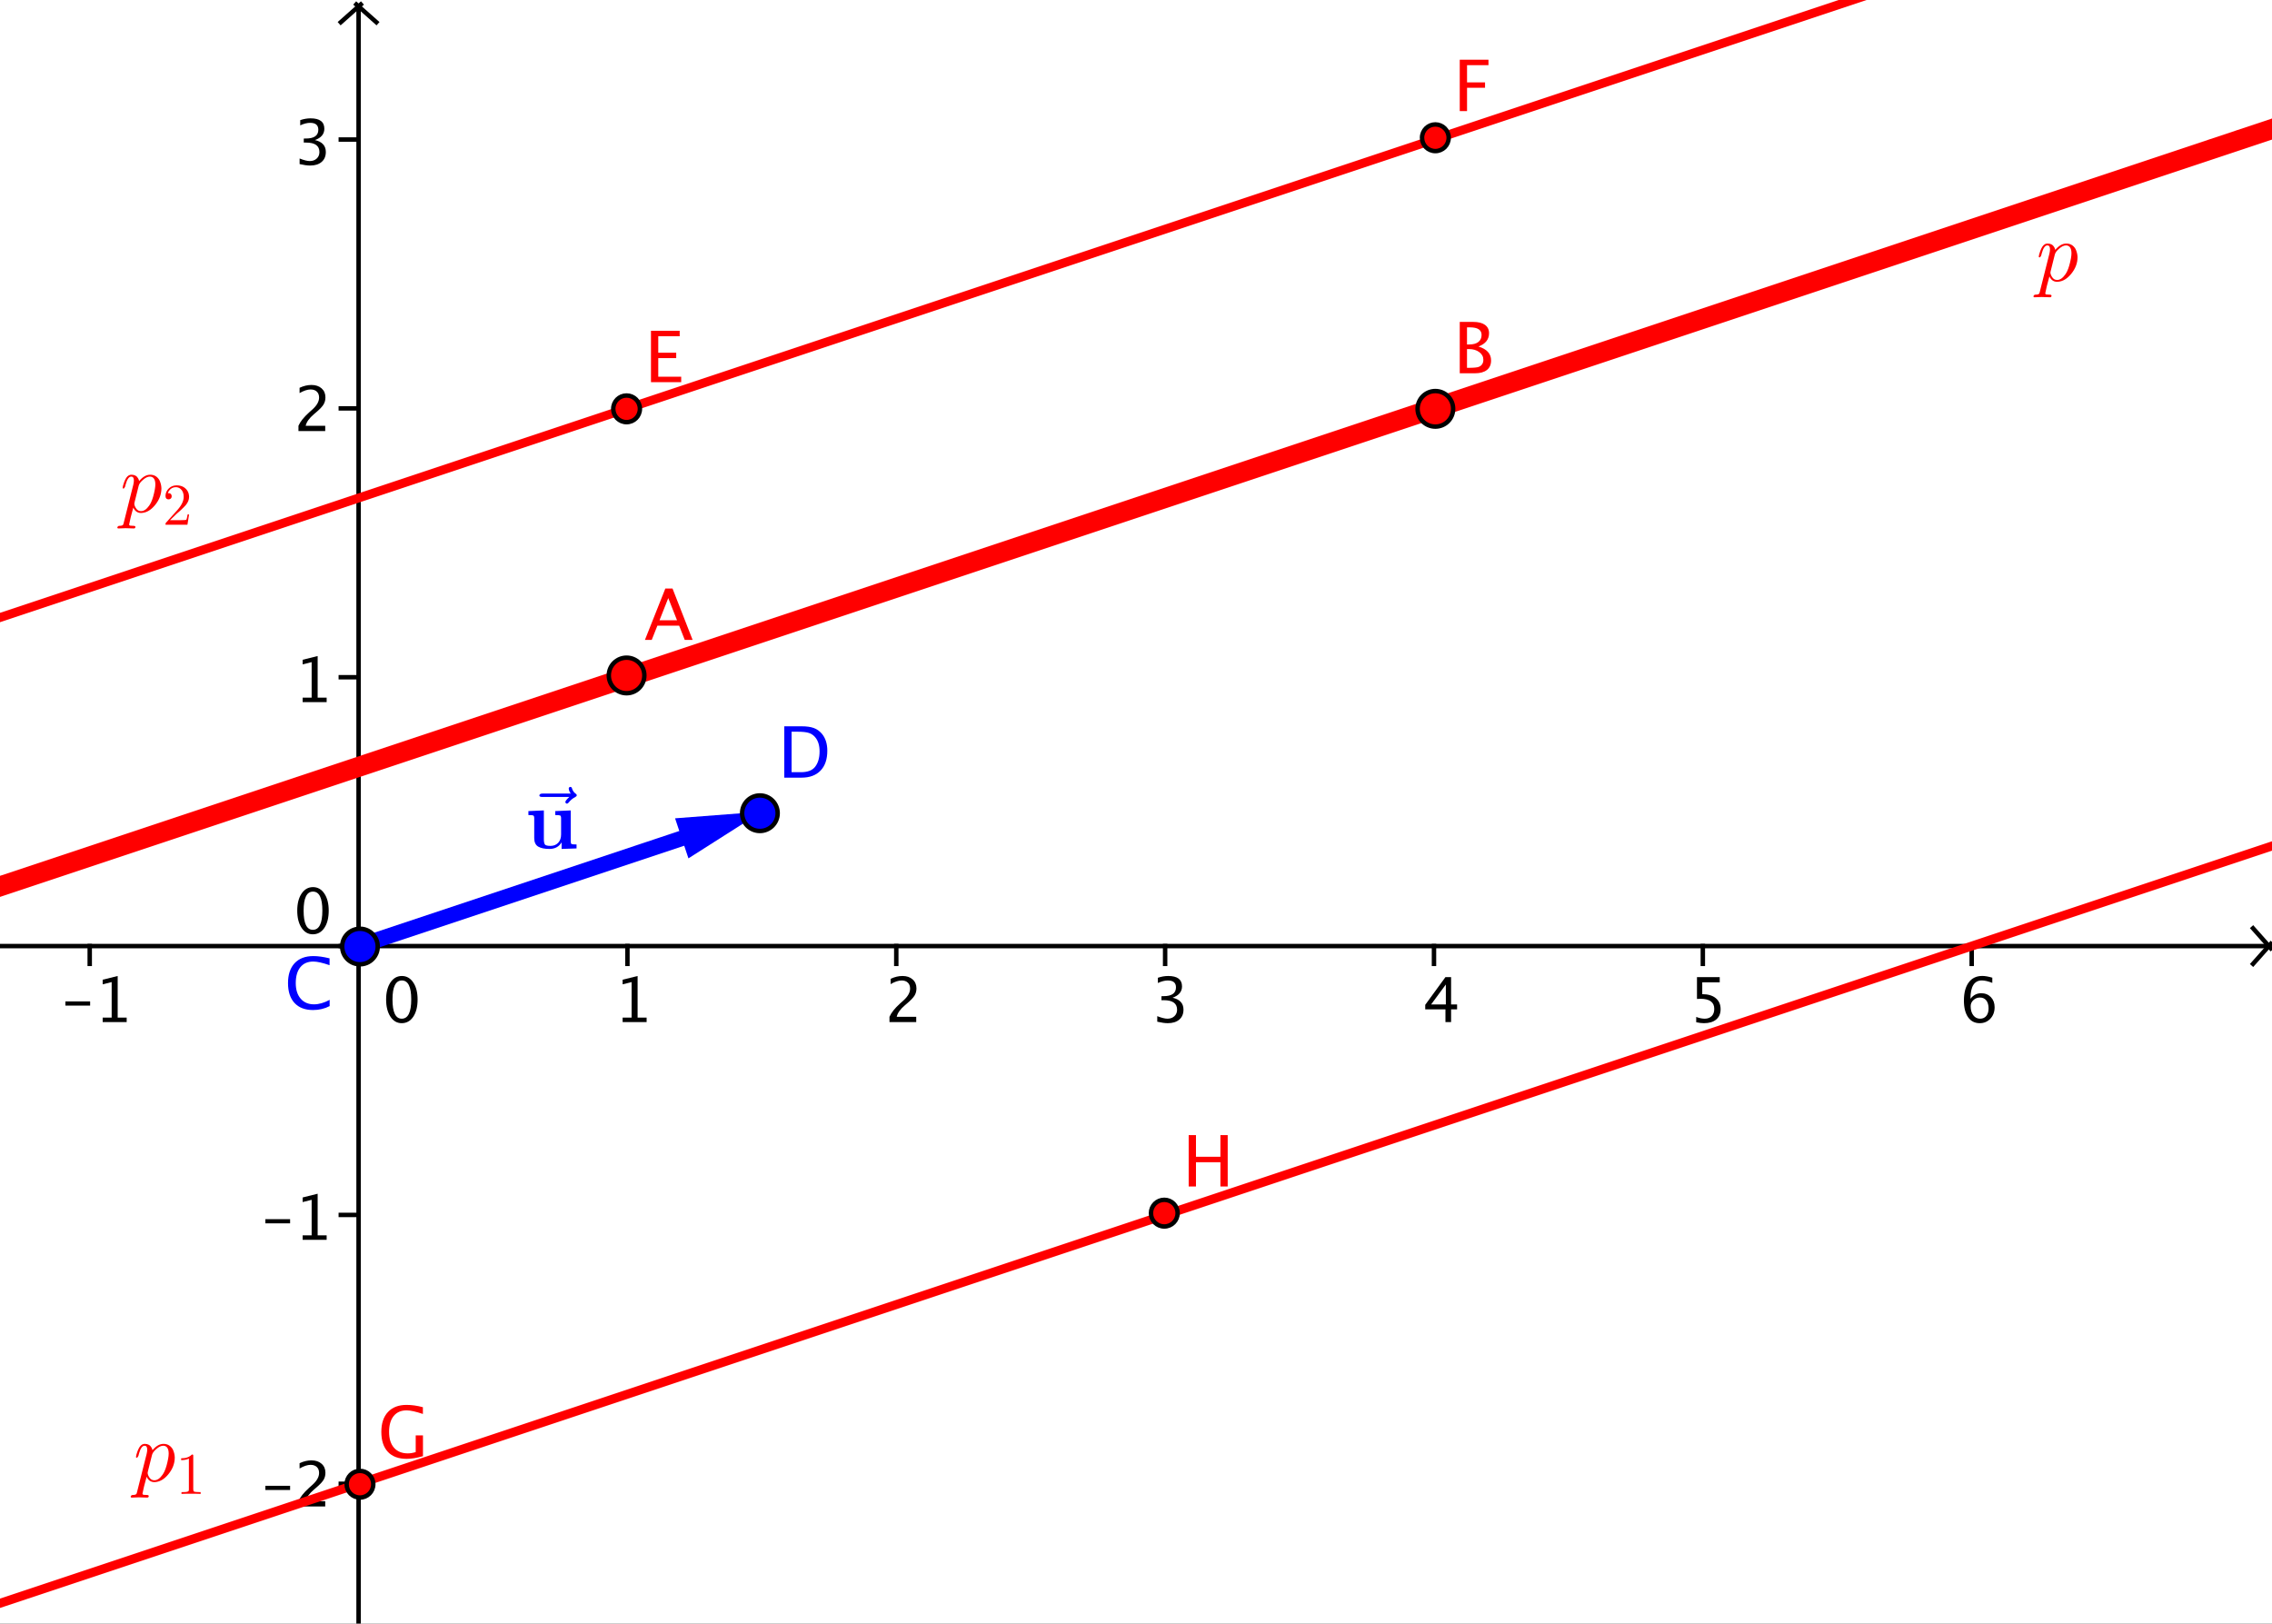 <?xml version="1.0" encoding="ISO-8859-1" standalone="no"?>

<svg 
     version="1.1"
     baseProfile="full"
     xmlns="http://www.w3.org/2000/svg"
     xmlns:xlink="http://www.w3.org/1999/xlink"
     xmlns:ev="http://www.w3.org/2001/xml-events"
     x="0px"
     y="0px"
     width="431px"
     height="308px"
     viewBox="0 0 431 308"
     >
<rect x="0" y="0" width="431" height="308" fill="#333333" stroke="none"/>
<title>

</title>
<g stroke-linejoin="miter" stroke-dashoffset="0" stroke-dasharray="none" stroke-width="1" stroke-miterlimit="10.000" stroke-linecap="square">
<g transform="matrix(.843, 0, 0, .843, 0, 0)">
<clipPath id="clip1">
  <path d="M 0 0 L 0 366.00 L 512.00 366.00 L 512.00 0 z"/>
</clipPath>
<g clip-path="url(#clip1)">
<g fill-opacity="1" fill-rule="nonzero" stroke="none" fill="#ffffff">
  <path d="M 0 0 L 512.00 0 L 512.00 366.00 L 0 366.00 L 0 0 z"/>
</g> <!-- drawing style -->
</g> <!-- clip1 -->
</g> <!-- transform -->
<g transform="matrix(.843, 0, 0, .843, 0, 0)">
<clipPath id="clip2">
  <path d="M 0 0 L 0 366.00 L 512.00 366.00 L 512.00 0 z"/>
</clipPath>
<g clip-path="url(#clip2)">
<g stroke-linecap="butt" fill="none" stroke-opacity="1" stroke="#000000">
  <path d="M 80.690 2 L 80.690 366.00"/>
</g> <!-- drawing style -->
</g> <!-- clip2 -->
</g> <!-- transform -->
<g transform="matrix(.843, 0, 0, .843, 0, 0)">
<clipPath id="clip3">
  <path d="M 0 0 L 0 366.00 L 512.00 366.00 L 512.00 0 z"/>
</clipPath>
<g clip-path="url(#clip3)">
<g stroke-linecap="butt" fill="none" stroke-opacity="1" stroke="#000000">
  <path d="M 81.190 1 L 76.690 5"/>
</g> <!-- drawing style -->
</g> <!-- clip3 -->
</g> <!-- transform -->
<g transform="matrix(.843, 0, 0, .843, 0, 0)">
<clipPath id="clip4">
  <path d="M 0 0 L 0 366.00 L 512.00 366.00 L 512.00 0 z"/>
</clipPath>
<g clip-path="url(#clip4)">
<g stroke-linecap="butt" fill="none" stroke-opacity="1" stroke="#000000">
  <path d="M 80.190 1 L 84.690 5"/>
</g> <!-- drawing style -->
</g> <!-- clip4 -->
</g> <!-- transform -->
<g transform="matrix(.843, 0, 0, .843, 0, 0)">
<clipPath id="clip5">
  <path d="M 0 0 L 0 366.00 L 512.00 366.00 L 512.00 0 z"/>
</clipPath>
<g clip-path="url(#clip5)">
<g stroke-linecap="butt" fill="none" stroke-opacity="1" stroke="#000000">
  <path d="M 0 212.90 L 510.00 212.90"/>
</g> <!-- drawing style -->
</g> <!-- clip5 -->
</g> <!-- transform -->
<g transform="matrix(.843, 0, 0, .843, 0, 0)">
<clipPath id="clip6">
  <path d="M 0 0 L 0 366.00 L 512.00 366.00 L 512.00 0 z"/>
</clipPath>
<g clip-path="url(#clip6)">
<g stroke-linecap="butt" fill="none" stroke-opacity="1" stroke="#000000">
  <path d="M 511.00 213.40 L 507.00 208.90"/>
</g> <!-- drawing style -->
</g> <!-- clip6 -->
</g> <!-- transform -->
<g transform="matrix(.843, 0, 0, .843, 0, 0)">
<clipPath id="clip7">
  <path d="M 0 0 L 0 366.00 L 512.00 366.00 L 512.00 0 z"/>
</clipPath>
<g clip-path="url(#clip7)">
<g stroke-linecap="butt" fill="none" stroke-opacity="1" stroke="#000000">
  <path d="M 511.00 212.40 L 507.00 216.90"/>
</g> <!-- drawing style -->
</g> <!-- clip7 -->
</g> <!-- transform -->
<g transform="matrix(.843, 0, 0, .843, 0, 0)">
<clipPath id="clip8">
  <path d="M 0 0 L 0 366.00 L 512.00 366.00 L 512.00 0 z"/>
</clipPath>
<g clip-path="url(#clip8)">
<g fill-opacity="1" fill-rule="nonzero" stroke="none" fill="#000000">
  <path d="M 14.718 226.29 L 14.718 225.36 L 20.282 225.36 L 20.282 226.29 z M 23.105 230.00 L 23.105 228.99 L 25.129 228.99 L 25.129 221.00 L 23.105 221.51 L 23.105 220.47 L 26.482 219.63 L 26.482 228.99 L 28.506 228.99 L 28.506 230.00 z"/>
</g> <!-- drawing style -->
</g> <!-- clip8 -->
</g> <!-- transform -->
<g transform="matrix(.843, 0, 0, .843, 0, 0)">
<clipPath id="clip9">
  <path d="M 0 0 L 0 366.00 L 512.00 366.00 L 512.00 0 z"/>
</clipPath>
<g clip-path="url(#clip9)">
<g stroke-linecap="butt" fill="none" stroke-opacity="1" stroke="#000000">
  <path d="M 20.190 212.90 L 20.190 216.90"/>
</g> <!-- drawing style -->
</g> <!-- clip9 -->
</g> <!-- transform -->
<g transform="matrix(.843, 0, 0, .843, 0, 0)">
<clipPath id="clip10">
  <path d="M 0 0 L 0 366.00 L 512.00 366.00 L 512.00 0 z"/>
</clipPath>
<g clip-path="url(#clip10)">
<g fill-opacity="1" fill-rule="nonzero" stroke="none" fill="#000000">
  <path d="M 90.389 230.25 Q 88.823 230.25 87.856 228.78 Q 86.889 227.31 86.889 224.93 Q 86.889 222.54 87.863 221.09 Q 88.837 219.63 90.430 219.63 Q 92.022 219.63 92.997 221.09 Q 93.971 222.54 93.971 224.91 Q 93.971 227.35 92.997 228.80 Q 92.022 230.25 90.389 230.25 z M 90.402 229.24 Q 92.542 229.24 92.542 224.89 Q 92.542 220.64 90.430 220.64 Q 88.324 220.64 88.324 224.93 Q 88.324 229.24 90.402 229.24 z"/>
</g> <!-- drawing style -->
</g> <!-- clip10 -->
</g> <!-- transform -->
<g transform="matrix(.843, 0, 0, .843, 0, 0)">
<clipPath id="clip11">
  <path d="M 0 0 L 0 366.00 L 512.00 366.00 L 512.00 0 z"/>
</clipPath>
<g clip-path="url(#clip11)">
<g stroke-linecap="butt" fill="none" stroke-opacity="1" stroke="#000000">
  <path d="M 80.690 212.90 L 80.690 216.90"/>
</g> <!-- drawing style -->
</g> <!-- clip11 -->
</g> <!-- transform -->
<g transform="matrix(.843, 0, 0, .843, 0, 0)">
<clipPath id="clip12">
  <path d="M 0 0 L 0 366.00 L 512.00 366.00 L 512.00 0 z"/>
</clipPath>
<g clip-path="url(#clip12)">
<g fill-opacity="1" fill-rule="nonzero" stroke="none" fill="#000000">
  <path d="M 140.11 230.00 L 140.11 228.99 L 142.13 228.99 L 142.13 221.00 L 140.11 221.51 L 140.11 220.47 L 143.48 219.63 L 143.48 228.99 L 145.51 228.99 L 145.51 230.00 z"/>
</g> <!-- drawing style -->
</g> <!-- clip12 -->
</g> <!-- transform -->
<g transform="matrix(.843, 0, 0, .843, 0, 0)">
<clipPath id="clip13">
  <path d="M 0 0 L 0 366.00 L 512.00 366.00 L 512.00 0 z"/>
</clipPath>
<g clip-path="url(#clip13)">
<g stroke-linecap="butt" fill="none" stroke-opacity="1" stroke="#000000">
  <path d="M 141.19 212.90 L 141.19 216.90"/>
</g> <!-- drawing style -->
</g> <!-- clip13 -->
</g> <!-- transform -->
<g transform="matrix(.843, 0, 0, .843, 0, 0)">
<clipPath id="clip14">
  <path d="M 0 0 L 0 366.00 L 512.00 366.00 L 512.00 0 z"/>
</clipPath>
<g clip-path="url(#clip14)">
<g fill-opacity="1" fill-rule="nonzero" stroke="none" fill="#000000">
  <path d="M 200.16 230.00 L 200.16 228.82 Q 200.75 227.44 202.54 225.82 L 203.31 225.13 Q 204.80 223.79 204.80 222.46 Q 204.80 221.61 204.29 221.13 Q 203.79 220.64 202.90 220.64 Q 201.84 220.64 200.42 221.46 L 200.42 220.27 Q 201.76 219.63 203.09 219.63 Q 204.51 219.63 205.37 220.40 Q 206.23 221.16 206.23 222.43 Q 206.23 223.33 205.80 224.04 Q 205.36 224.74 204.18 225.75 L 203.66 226.19 Q 202.04 227.57 201.79 228.82 L 206.18 228.82 L 206.18 230.00 z"/>
</g> <!-- drawing style -->
</g> <!-- clip14 -->
</g> <!-- transform -->
<g transform="matrix(.843, 0, 0, .843, 0, 0)">
<clipPath id="clip15">
  <path d="M 0 0 L 0 366.00 L 512.00 366.00 L 512.00 0 z"/>
</clipPath>
<g clip-path="url(#clip15)">
<g stroke-linecap="butt" fill="none" stroke-opacity="1" stroke="#000000">
  <path d="M 201.69 212.90 L 201.69 216.90"/>
</g> <!-- drawing style -->
</g> <!-- clip15 -->
</g> <!-- transform -->
<g transform="matrix(.843, 0, 0, .843, 0, 0)">
<clipPath id="clip16">
  <path d="M 0 0 L 0 366.00 L 512.00 366.00 L 512.00 0 z"/>
</clipPath>
<g clip-path="url(#clip16)">
<g fill-opacity="1" fill-rule="nonzero" stroke="none" fill="#000000">
  <path d="M 260.42 229.92 L 260.42 228.67 Q 261.87 229.24 262.71 229.24 Q 263.67 229.24 264.27 228.68 Q 264.88 228.11 264.88 227.22 Q 264.88 225.08 261.89 225.08 L 261.36 225.08 L 261.36 224.18 L 261.83 224.17 Q 264.63 224.17 264.63 222.19 Q 264.63 220.64 262.79 220.64 Q 261.78 220.64 260.56 221.21 L 260.56 220.03 Q 261.75 219.63 262.88 219.63 Q 265.99 219.63 265.99 221.97 Q 265.99 223.76 263.87 224.52 Q 266.32 225.08 266.32 227.20 Q 266.32 228.63 265.38 229.44 Q 264.43 230.25 262.79 230.25 Q 261.85 230.25 260.42 229.92 z"/>
</g> <!-- drawing style -->
</g> <!-- clip16 -->
</g> <!-- transform -->
<g transform="matrix(.843, 0, 0, .843, 0, 0)">
<clipPath id="clip17">
  <path d="M 0 0 L 0 366.00 L 512.00 366.00 L 512.00 0 z"/>
</clipPath>
<g clip-path="url(#clip17)">
<g stroke-linecap="butt" fill="none" stroke-opacity="1" stroke="#000000">
  <path d="M 262.19 212.90 L 262.19 216.90"/>
</g> <!-- drawing style -->
</g> <!-- clip17 -->
</g> <!-- transform -->
<g transform="matrix(.843, 0, 0, .843, 0, 0)">
<clipPath id="clip18">
  <path d="M 0 0 L 0 366.00 L 512.00 366.00 L 512.00 0 z"/>
</clipPath>
<g clip-path="url(#clip18)">
<g fill-opacity="1" fill-rule="nonzero" stroke="none" fill="#000000">
  <path d="M 325.27 230.00 L 325.27 227.14 L 320.72 227.14 L 320.72 226.12 L 325.27 219.88 L 326.54 219.88 L 326.54 226.04 L 327.89 226.04 L 327.89 227.14 L 326.54 227.14 L 326.54 230.00 z M 322.04 226.04 L 325.36 226.04 L 325.36 221.54 z"/>
</g> <!-- drawing style -->
</g> <!-- clip18 -->
</g> <!-- transform -->
<g transform="matrix(.843, 0, 0, .843, 0, 0)">
<clipPath id="clip19">
  <path d="M 0 0 L 0 366.00 L 512.00 366.00 L 512.00 0 z"/>
</clipPath>
<g clip-path="url(#clip19)">
<g stroke-linecap="butt" fill="none" stroke-opacity="1" stroke="#000000">
  <path d="M 322.69 212.90 L 322.69 216.90"/>
</g> <!-- drawing style -->
</g> <!-- clip19 -->
</g> <!-- transform -->
<g transform="matrix(.843, 0, 0, .843, 0, 0)">
<clipPath id="clip20">
  <path d="M 0 0 L 0 366.00 L 512.00 366.00 L 512.00 0 z"/>
</clipPath>
<g clip-path="url(#clip20)">
<g fill-opacity="1" fill-rule="nonzero" stroke="none" fill="#000000">
  <path d="M 381.70 230.04 L 381.70 228.84 Q 382.71 229.24 383.62 229.24 Q 384.61 229.24 385.19 228.65 Q 385.76 228.07 385.76 227.03 Q 385.76 224.76 382.62 224.76 Q 382.26 224.76 381.87 224.80 L 381.87 219.88 L 386.99 219.88 L 386.99 221.06 L 383.06 221.06 L 383.06 223.72 Q 385.00 223.72 386.10 224.62 Q 387.19 225.52 387.19 227.10 Q 387.19 228.58 386.20 229.42 Q 385.20 230.25 383.44 230.25 Q 382.67 230.25 381.70 230.04 z"/>
</g> <!-- drawing style -->
</g> <!-- clip20 -->
</g> <!-- transform -->
<g transform="matrix(.843, 0, 0, .843, 0, 0)">
<clipPath id="clip21">
  <path d="M 0 0 L 0 366.00 L 512.00 366.00 L 512.00 0 z"/>
</clipPath>
<g clip-path="url(#clip21)">
<g stroke-linecap="butt" fill="none" stroke-opacity="1" stroke="#000000">
  <path d="M 383.19 212.90 L 383.19 216.90"/>
</g> <!-- drawing style -->
</g> <!-- clip21 -->
</g> <!-- transform -->
<g transform="matrix(.843, 0, 0, .843, 0, 0)">
<clipPath id="clip22">
  <path d="M 0 0 L 0 366.00 L 512.00 366.00 L 512.00 0 z"/>
</clipPath>
<g clip-path="url(#clip22)">
<g fill-opacity="1" fill-rule="nonzero" stroke="none" fill="#000000">
  <path d="M 443.41 224.76 Q 444.37 223.51 445.83 223.51 Q 447.16 223.51 448.00 224.38 Q 448.85 225.26 448.85 226.64 Q 448.85 228.22 447.90 229.23 Q 446.95 230.25 445.50 230.25 Q 443.82 230.25 442.88 228.91 Q 441.94 227.56 441.94 225.17 Q 441.94 222.54 443.02 221.08 Q 444.10 219.62 446.07 219.62 Q 446.97 219.62 448.33 220.01 L 448.33 221.18 Q 446.90 220.63 445.99 220.63 Q 443.41 220.63 443.41 224.76 z M 447.49 226.94 Q 447.49 225.79 446.98 225.13 Q 446.46 224.48 445.55 224.48 Q 444.69 224.48 444.08 225.05 Q 443.46 225.62 443.46 226.43 Q 443.46 227.70 444.05 228.47 Q 444.63 229.24 445.59 229.24 Q 446.46 229.24 446.98 228.62 Q 447.49 227.99 447.49 226.94 z"/>
</g> <!-- drawing style -->
</g> <!-- clip22 -->
</g> <!-- transform -->
<g transform="matrix(.843, 0, 0, .843, 0, 0)">
<clipPath id="clip23">
  <path d="M 0 0 L 0 366.00 L 512.00 366.00 L 512.00 0 z"/>
</clipPath>
<g clip-path="url(#clip23)">
<g stroke-linecap="butt" fill="none" stroke-opacity="1" stroke="#000000">
  <path d="M 443.69 212.90 L 443.69 216.90"/>
</g> <!-- drawing style -->
</g> <!-- clip23 -->
</g> <!-- transform -->
<g transform="matrix(.843, 0, 0, .843, 0, 0)">
<clipPath id="clip24">
  <path d="M 0 0 L 0 366.00 L 512.00 366.00 L 512.00 0 z"/>
</clipPath>
<g clip-path="url(#clip24)">
<g fill-opacity="1" fill-rule="nonzero" stroke="none" fill="#000000">
  <path d="M 59.718 335.29 L 59.718 334.36 L 65.282 334.36 L 65.282 335.29 z M 67.162 339.00 L 67.162 337.82 Q 67.750 336.44 69.541 334.82 L 70.313 334.13 Q 71.804 332.79 71.804 331.46 Q 71.804 330.61 71.294 330.13 Q 70.785 329.64 69.896 329.64 Q 68.844 329.64 67.415 330.46 L 67.415 329.27 Q 68.762 328.63 70.088 328.63 Q 71.510 328.63 72.371 329.40 Q 73.232 330.16 73.232 331.43 Q 73.232 332.33 72.798 333.04 Q 72.364 333.74 71.182 334.75 L 70.662 335.19 Q 69.042 336.57 68.789 337.82 L 73.185 337.82 L 73.185 339.00 z"/>
</g> <!-- drawing style -->
</g> <!-- clip24 -->
</g> <!-- transform -->
<g transform="matrix(.843, 0, 0, .843, 0, 0)">
<clipPath id="clip25">
  <path d="M 0 0 L 0 366.00 L 512.00 366.00 L 512.00 0 z"/>
</clipPath>
<g clip-path="url(#clip25)">
<g stroke-linecap="butt" fill="none" stroke-opacity="1" stroke="#000000">
  <path d="M 76.690 333.90 L 80.690 333.90"/>
</g> <!-- drawing style -->
</g> <!-- clip25 -->
</g> <!-- transform -->
<g transform="matrix(.843, 0, 0, .843, 0, 0)">
<clipPath id="clip26">
  <path d="M 0 0 L 0 366.00 L 512.00 366.00 L 512.00 0 z"/>
</clipPath>
<g clip-path="url(#clip26)">
<g fill-opacity="1" fill-rule="nonzero" stroke="none" fill="#000000">
  <path d="M 59.718 275.29 L 59.718 274.36 L 65.282 274.36 L 65.282 275.29 z M 68.105 279.00 L 68.105 277.99 L 70.129 277.99 L 70.129 270.00 L 68.105 270.51 L 68.105 269.47 L 71.482 268.63 L 71.482 277.99 L 73.506 277.99 L 73.506 279.00 z"/>
</g> <!-- drawing style -->
</g> <!-- clip26 -->
</g> <!-- transform -->
<g transform="matrix(.843, 0, 0, .843, 0, 0)">
<clipPath id="clip27">
  <path d="M 0 0 L 0 366.00 L 512.00 366.00 L 512.00 0 z"/>
</clipPath>
<g clip-path="url(#clip27)">
<g stroke-linecap="butt" fill="none" stroke-opacity="1" stroke="#000000">
  <path d="M 76.690 273.40 L 80.690 273.40"/>
</g> <!-- drawing style -->
</g> <!-- clip27 -->
</g> <!-- transform -->
<g transform="matrix(.843, 0, 0, .843, 0, 0)">
<clipPath id="clip28">
  <path d="M 0 0 L 0 366.00 L 512.00 366.00 L 512.00 0 z"/>
</clipPath>
<g clip-path="url(#clip28)">
<g fill-opacity="1" fill-rule="nonzero" stroke="none" fill="#000000">
  <path d="M 70.389 210.25 Q 68.823 210.25 67.856 208.78 Q 66.889 207.31 66.889 204.93 Q 66.889 202.54 67.863 201.09 Q 68.837 199.63 70.430 199.63 Q 72.022 199.63 72.997 201.09 Q 73.971 202.54 73.971 204.91 Q 73.971 207.35 72.997 208.80 Q 72.022 210.25 70.389 210.25 z M 70.402 209.24 Q 72.542 209.24 72.542 204.89 Q 72.542 200.64 70.430 200.64 Q 68.324 200.64 68.324 204.93 Q 68.324 209.24 70.402 209.24 z"/>
</g> <!-- drawing style -->
</g> <!-- clip28 -->
</g> <!-- transform -->
<g transform="matrix(.843, 0, 0, .843, 0, 0)">
<clipPath id="clip29">
  <path d="M 0 0 L 0 366.00 L 512.00 366.00 L 512.00 0 z"/>
</clipPath>
<g clip-path="url(#clip29)">
<g stroke-linecap="butt" fill="none" stroke-opacity="1" stroke="#000000">
  <path d="M 76.690 212.90 L 80.690 212.90"/>
</g> <!-- drawing style -->
</g> <!-- clip29 -->
</g> <!-- transform -->
<g transform="matrix(.843, 0, 0, .843, 0, 0)">
<clipPath id="clip30">
  <path d="M 0 0 L 0 366.00 L 512.00 366.00 L 512.00 0 z"/>
</clipPath>
<g clip-path="url(#clip30)">
<g fill-opacity="1" fill-rule="nonzero" stroke="none" fill="#000000">
  <path d="M 68.105 158.00 L 68.105 156.99 L 70.129 156.99 L 70.129 149.00 L 68.105 149.51 L 68.105 148.47 L 71.482 147.63 L 71.482 156.99 L 73.506 156.99 L 73.506 158.00 z"/>
</g> <!-- drawing style -->
</g> <!-- clip30 -->
</g> <!-- transform -->
<g transform="matrix(.843, 0, 0, .843, 0, 0)">
<clipPath id="clip31">
  <path d="M 0 0 L 0 366.00 L 512.00 366.00 L 512.00 0 z"/>
</clipPath>
<g clip-path="url(#clip31)">
<g stroke-linecap="butt" fill="none" stroke-opacity="1" stroke="#000000">
  <path d="M 76.690 152.40 L 80.690 152.40"/>
</g> <!-- drawing style -->
</g> <!-- clip31 -->
</g> <!-- transform -->
<g transform="matrix(.843, 0, 0, .843, 0, 0)">
<clipPath id="clip32">
  <path d="M 0 0 L 0 366.00 L 512.00 366.00 L 512.00 0 z"/>
</clipPath>
<g clip-path="url(#clip32)">
<g fill-opacity="1" fill-rule="nonzero" stroke="none" fill="#000000">
  <path d="M 67.162 97.000 L 67.162 95.817 Q 67.750 94.443 69.541 92.823 L 70.313 92.133 Q 71.804 90.786 71.804 89.460 Q 71.804 88.612 71.294 88.127 Q 70.785 87.642 69.896 87.642 Q 68.844 87.642 67.415 88.455 L 67.415 87.266 Q 68.762 86.630 70.088 86.630 Q 71.510 86.630 72.371 87.396 Q 73.232 88.161 73.232 89.426 Q 73.232 90.335 72.798 91.039 Q 72.364 91.743 71.182 92.748 L 70.662 93.192 Q 69.042 94.566 68.789 95.817 L 73.185 95.817 L 73.185 97.000 z"/>
</g> <!-- drawing style -->
</g> <!-- clip32 -->
</g> <!-- transform -->
<g transform="matrix(.843, 0, 0, .843, 0, 0)">
<clipPath id="clip33">
  <path d="M 0 0 L 0 366.00 L 512.00 366.00 L 512.00 0 z"/>
</clipPath>
<g clip-path="url(#clip33)">
<g stroke-linecap="butt" fill="none" stroke-opacity="1" stroke="#000000">
  <path d="M 76.690 91.900 L 80.690 91.900"/>
</g> <!-- drawing style -->
</g> <!-- clip33 -->
</g> <!-- transform -->
<g transform="matrix(.843, 0, 0, .843, 0, 0)">
<clipPath id="clip34">
  <path d="M 0 0 L 0 366.00 L 512.00 366.00 L 512.00 0 z"/>
</clipPath>
<g clip-path="url(#clip34)">
<g fill-opacity="1" fill-rule="nonzero" stroke="none" fill="#000000">
  <path d="M 67.422 36.925 L 67.422 35.667 Q 68.871 36.241 69.705 36.241 Q 70.669 36.241 71.274 35.677 Q 71.879 35.113 71.879 34.218 Q 71.879 32.085 68.892 32.085 L 68.358 32.085 L 68.358 31.176 L 68.830 31.169 Q 71.633 31.169 71.633 29.193 Q 71.633 27.642 69.787 27.642 Q 68.775 27.642 67.559 28.209 L 67.559 27.033 Q 68.755 26.630 69.883 26.630 Q 72.986 26.630 72.986 28.975 Q 72.986 30.759 70.874 31.518 Q 73.321 32.085 73.321 34.197 Q 73.321 35.626 72.378 36.439 Q 71.435 37.253 69.787 37.253 Q 68.851 37.253 67.422 36.925 z"/>
</g> <!-- drawing style -->
</g> <!-- clip34 -->
</g> <!-- transform -->
<g transform="matrix(.843, 0, 0, .843, 0, 0)">
<clipPath id="clip35">
  <path d="M 0 0 L 0 366.00 L 512.00 366.00 L 512.00 0 z"/>
</clipPath>
<g clip-path="url(#clip35)">
<g stroke-linecap="butt" fill="none" stroke-opacity="1" stroke="#000000">
  <path d="M 76.690 31.400 L 80.690 31.400"/>
</g> <!-- drawing style -->
</g> <!-- clip35 -->
</g> <!-- transform -->
<g id="misc">
</g><!-- misc -->
<g id="layer0">
<g transform="matrix(.843, 0, 0, .843, 0, 0)">
<clipPath id="clip36">
  <path d="M 0 0 L 0 366.00 L 512.00 366.00 L 512.00 0 z"/>
</clipPath>
<g clip-path="url(#clip36)">
<g stroke-linejoin="round" stroke-width="4.5" stroke-linecap="round" fill="none" stroke-opacity="1" stroke="#ff0000">
  <path d="M -5 201.13 L 517.00 27.130"/>
</g> <!-- drawing style -->
</g> <!-- clip36 -->
</g> <!-- transform -->
<g transform="matrix(16.024, 0, 0, 16.024, 386.26, 53.284)">
<clipPath id="clip37">
  <path d="M -24.105 -3.325 L -24.105 15.938 L 2.842 15.938 L 2.842 -3.325 z"/>
</clipPath>
<g clip-path="url(#clip37)">
<g fill-opacity="1" fill-rule="nonzero" stroke="none" fill="#ff0000">
  <path d="M .045 .122 L .157 -.323 Q .164 -.353 .164 -.374 Q .164 -.42 .133 -.42 Q .092 -.42 .066 -.325 Q .063 -.314 .06 -.301 Q .049 -.279 .043 -.278 Q .031 -.278 .031 -.288 Q .031 -.304 .049 -.355 Q .056 -.373 .062 -.385 Q .086 -.434 .122 -.441 Q .129 -.442 .136 -.442 Q .19 -.442 .215 -.398 L .215 -.397 Q .223 -.384 .226 -.367 Q .289 -.442 .357 -.442 Q .428 -.442 .466 -.378 Q .488 -.333 .49 -.282 Q .49 -.174 .414 -.082 Q .345 .002 .263 .01 Q .256 .011 .249 .011 Q .186 .011 .157 -.053 Q .12 .079 .109 .141 Q .108 .146 .108 .147 Q .108 .158 .121 .161 L .122 .161 Q .134 .163 .158 .163 Q .18 .163 .182 .174 Q .182 .194 .164 .194 L .066 .191 L .065 .191 L -.017 .194 L -.019 .194 Q -.032 .194 -.032 .182 Q -.026 .164 -.009 .163 Q .028 .163 .036 .15 L .037 .149 Q .039 .145 .041 .138 Q .042 .133 .045 .122 z M .221 -.312 L .172 -.116 Q .169 -.104 .169 -.1 Q .169 -.077 .187 -.048 Q .198 -.029 .215 -.019 Q .23 -.011 .248 -.011 Q .299 -.011 .344 -.075 Q .357 -.093 .367 -.114 Q .394 -.171 .412 -.268 Q .418 -.303 .418 -.326 Q .418 -.405 .37 -.418 Q .362 -.42 .354 -.42 Q .316 -.42 .273 -.382 Q .23 -.346 .221 -.312 z"/>
</g> <!-- drawing style -->
</g> <!-- clip37 -->
</g> <!-- transform -->
<g transform="matrix(.843, 0, 0, .843, 0, 0)">
<clipPath id="clip38">
  <path d="M 0 0 L 0 366.00 L 512.00 366.00 L 512.00 0 z"/>
</clipPath>
<g clip-path="url(#clip38)">
<g stroke-linejoin="round" stroke-width="2" stroke-linecap="round" fill="none" stroke-opacity="1" stroke="#ff0000">
  <path d="M -5 140.63 L 431.89 -5"/>
</g> <!-- drawing style -->
</g> <!-- clip38 -->
</g> <!-- transform -->
<g transform="matrix(16.024, 0, 0, 16.024, 22.771, 97.139)">
<clipPath id="clip39">
  <path d="M -1.421 -6.062 L -1.421 13.201 L 25.526 13.201 L 25.526 -6.062 z"/>
</clipPath>
<g clip-path="url(#clip39)">
<g fill-opacity="1" fill-rule="nonzero" stroke="none" fill="#ff0000">
  <path d="M .045 .122 L .157 -.323 Q .164 -.353 .164 -.374 Q .164 -.42 .133 -.42 Q .092 -.42 .066 -.325 Q .063 -.314 .06 -.301 Q .049 -.279 .043 -.278 Q .031 -.278 .031 -.288 Q .031 -.304 .049 -.355 Q .056 -.373 .062 -.385 Q .086 -.434 .122 -.441 Q .129 -.442 .136 -.442 Q .19 -.442 .215 -.398 L .215 -.397 Q .223 -.384 .226 -.367 Q .289 -.442 .357 -.442 Q .428 -.442 .466 -.378 Q .488 -.333 .49 -.282 Q .49 -.174 .414 -.082 Q .345 .002 .263 .01 Q .256 .011 .249 .011 Q .186 .011 .157 -.053 Q .12 .079 .109 .141 Q .108 .146 .108 .147 Q .108 .158 .121 .161 L .122 .161 Q .134 .163 .158 .163 Q .18 .163 .182 .174 Q .182 .194 .164 .194 L .066 .191 L .065 .191 L -.017 .194 L -.019 .194 Q -.032 .194 -.032 .182 Q -.026 .164 -.009 .163 Q .028 .163 .036 .15 L .037 .149 Q .039 .145 .041 .138 Q .042 .133 .045 .122 z M .221 -.312 L .172 -.116 Q .169 -.104 .169 -.1 Q .169 -.077 .187 -.048 Q .198 -.029 .215 -.019 Q .23 -.011 .248 -.011 Q .299 -.011 .344 -.075 Q .357 -.093 .367 -.114 Q .394 -.171 .412 -.268 Q .418 -.303 .418 -.326 Q .418 -.405 .37 -.418 Q .362 -.42 .354 -.42 Q .316 -.42 .273 -.382 Q .23 -.346 .221 -.312 z"/>
</g> <!-- drawing style -->
</g> <!-- clip39 -->
</g> <!-- transform -->
<g transform="matrix(11.217, 0, 0, 11.217, 30.833, 99.543)">
<clipPath id="clip40">
  <path d="M -2.749 -8.874 L -2.749 18.644 L 35.747 18.644 L 35.747 -8.874 z"/>
</clipPath>
<g clip-path="url(#clip40)">
<g fill-opacity="1" fill-rule="nonzero" stroke="none" fill="#ff0000">
  <path d="M .449 -.174 L .421 -0 L .05 -0 Q .05 -.025 .056 -.032 L .061 -.037 L .253 -.251 Q .358 -.369 .358 -.472 Q .358 -.561 .304 -.607 L .303 -.608 L .302 -.608 Q .27 -.635 .224 -.635 Q .152 -.635 .109 -.573 Q .097 -.555 .089 -.533 Q .092 -.534 .102 -.534 Q .142 -.534 .153 -.498 L .153 -.497 Q .155 -.49 .155 -.482 Q .155 -.442 .117 -.431 Q .109 -.429 .103 -.429 Q .066 -.429 .054 -.46 Q .05 -.471 .05 -.485 Q .05 -.562 .109 -.617 Q .162 -.666 .237 -.666 Q .347 -.666 .408 -.592 Q .443 -.549 .448 -.49 Q .449 -.481 .449 -.472 Q .449 -.399 .394 -.333 Q .365 -.299 .304 -.243 L .243 -.189 L .233 -.18 L .127 -.077 L .307 -.077 Q .395 -.077 .402 -.085 Q .412 -.099 .424 -.174 z"/>
</g> <!-- drawing style -->
</g> <!-- clip40 -->
</g> <!-- transform -->
<g transform="matrix(.843, 0, 0, .843, 0, 0)">
<clipPath id="clip41">
  <path d="M 0 0 L 0 366.00 L 512.00 366.00 L 512.00 0 z"/>
</clipPath>
<g clip-path="url(#clip41)">
<g stroke-linejoin="round" stroke-width="2" stroke-linecap="round" fill="none" stroke-opacity="1" stroke="#ff0000">
  <path d="M -5 362.46 L 517.00 188.46"/>
</g> <!-- drawing style -->
</g> <!-- clip41 -->
</g> <!-- transform -->
<g transform="matrix(16.024, 0, 0, 16.024, 25.301, 280.99)">
<clipPath id="clip42">
  <path d="M -1.579 -17.536 L -1.579 1.727 L 25.368 1.727 L 25.368 -17.536 z"/>
</clipPath>
<g clip-path="url(#clip42)">
<g fill-opacity="1" fill-rule="nonzero" stroke="none" fill="#ff0000">
  <path d="M .045 .122 L .157 -.323 Q .164 -.353 .164 -.374 Q .164 -.42 .133 -.42 Q .092 -.42 .066 -.325 Q .063 -.314 .06 -.301 Q .049 -.279 .043 -.278 Q .031 -.278 .031 -.288 Q .031 -.304 .049 -.355 Q .056 -.373 .062 -.385 Q .086 -.434 .122 -.441 Q .129 -.442 .136 -.442 Q .19 -.442 .215 -.398 L .215 -.397 Q .223 -.384 .226 -.367 Q .289 -.442 .357 -.442 Q .428 -.442 .466 -.378 Q .488 -.333 .49 -.282 Q .49 -.174 .414 -.082 Q .345 .002 .263 .01 Q .256 .011 .249 .011 Q .186 .011 .157 -.053 Q .12 .079 .109 .141 Q .108 .146 .108 .147 Q .108 .158 .121 .161 L .122 .161 Q .134 .163 .158 .163 Q .18 .163 .182 .174 Q .182 .194 .164 .194 L .066 .191 L .065 .191 L -.017 .194 L -.019 .194 Q -.032 .194 -.032 .182 Q -.026 .164 -.009 .163 Q .028 .163 .036 .15 L .037 .149 Q .039 .145 .041 .138 Q .042 .133 .045 .122 z M .221 -.312 L .172 -.116 Q .169 -.104 .169 -.1 Q .169 -.077 .187 -.048 Q .198 -.029 .215 -.019 Q .23 -.011 .248 -.011 Q .299 -.011 .344 -.075 Q .357 -.093 .367 -.114 Q .394 -.171 .412 -.268 Q .418 -.303 .418 -.326 Q .418 -.405 .37 -.418 Q .362 -.42 .354 -.42 Q .316 -.42 .273 -.382 Q .23 -.346 .221 -.312 z"/>
</g> <!-- drawing style -->
</g> <!-- clip42 -->
</g> <!-- transform -->
<g transform="matrix(11.217, 0, 0, 11.217, 33.363, 283.40)">
<clipPath id="clip43">
  <path d="M -2.974 -25.265 L -2.974 2.253 L 35.522 2.253 L 35.522 -25.265 z"/>
</clipPath>
<g clip-path="url(#clip43)">
<g fill-opacity="1" fill-rule="nonzero" stroke="none" fill="#ff0000">
  <path d="M .294 -.64 L .294 -.079 Q .294 -.049 .306 -.041 Q .323 -.031 .387 -.031 L .419 -.031 L .419 -0 Q .384 -.003 .257 -.003 Q .13 -.003 .095 -0 L .095 -.031 L .127 -.031 Q .204 -.031 .215 -.049 L .216 -.05 Q .22 -.058 .22 -.079 L .22 -.597 Q .168 -.571 .089 -.571 L .089 -.602 Q .209 -.602 .271 -.666 Q .29 -.666 .293 -.659 L .293 -.658 Q .294 -.655 .294 -.64 z"/>
</g> <!-- drawing style -->
</g> <!-- clip43 -->
</g> <!-- transform -->
<g transform="matrix(.843, 0, 0, .843, 0, 0)">
<clipPath id="clip44">
  <path d="M 0 0 L 0 366.00 L 512.00 366.00 L 512.00 0 z"/>
</clipPath>
<g clip-path="url(#clip44)">
<g stroke-linejoin="round" stroke-width="3.5" stroke-linecap="round" fill="none" stroke-opacity="1" stroke="#0000ff">
  <path d="M 80.690 212.90 L 153.42 188.66"/>
</g> <!-- drawing style -->
</g> <!-- clip44 -->
</g> <!-- transform -->
<g transform="matrix(.843, 0, 0, .843, 0, 0)">
<clipPath id="clip45">
  <path d="M 0 0 L 0 366.00 L 512.00 366.00 L 512.00 0 z"/>
</clipPath>
<g clip-path="url(#clip45)">
<g fill-opacity="1" fill-rule="nonzero" stroke="none" fill="#0000ff">
  <path d="M 171.44 182.65 L 154.92 193.16 L 151.91 184.15 z"/>
</g> <!-- drawing style -->
</g> <!-- clip45 -->
</g> <!-- transform -->
<g transform="matrix(16.024, 0, 0, 16.024, 99.397, 160.72)">
<clipPath id="clip46">
  <path d="M -6.203 -10.030 L -6.203 9.233 L 20.744 9.233 L 20.744 -10.030 z"/>
</clipPath>
<g clip-path="url(#clip46)">
<g fill-opacity="1" fill-rule="nonzero" stroke="none" fill="#0000ff">
  <path d="M .537 -.595 L .217 -.595 Q .186 -.595 .183 -.609 Q .182 -.612 .182 -.615 Q .188 -.635 .217 -.635 L .554 -.635 Q .534 -.661 .53 -.693 Q .53 -.709 .544 -.713 Q .547 -.714 .55 -.714 Q .565 -.714 .57 -.692 Q .583 -.654 .611 -.635 Q .625 -.625 .625 -.615 Q .625 -.604 .608 -.594 Q .563 -.572 .529 -.529 Q .518 -.516 .51 -.516 Q .496 -.516 .491 -.53 Q .49 -.533 .49 -.536 Q .49 -.552 .537 -.595 z"/>
</g> <!-- drawing style -->
</g> <!-- clip46 -->
</g> <!-- transform -->
<g transform="matrix(16.024, 0, 0, 16.024, 99.517, 160.95)">
<clipPath id="clip47">
  <path d="M -6.21 -10.044 L -6.21 9.219 L 20.737 9.219 L 20.737 -10.044 z"/>
</clipPath>
<g clip-path="url(#clip47)">
<g fill-opacity="1" fill-rule="nonzero" stroke="none" fill="#0000ff">
  <path d="M .438 -.072 Q .392 .006 .294 .006 Q .209 .006 .162 -.021 Q .114 -.049 .114 -.123 L .114 -.356 Q .114 -.384 .103 -.39 Q .093 -.395 .045 -.395 L .045 -.442 L .228 -.45 L .228 -.109 Q .228 -.063 .241 -.046 Q .254 -.03 .308 -.03 Q .363 -.03 .398 -.067 Q .432 -.104 .432 -.165 L .432 -.356 Q .432 -.384 .421 -.39 Q .411 -.395 .363 -.395 L .363 -.442 L .546 -.45 L .546 -.086 Q .546 -.058 .556 -.052 Q .567 -.047 .615 -.047 L .615 -0 L .438 .006 z"/>
</g> <!-- drawing style -->
</g> <!-- clip47 -->
</g> <!-- transform -->
<g transform="matrix(.843, 0, 0, .843, 0, 0)">
<clipPath id="clip48">
  <path d="M 0 0 L 0 366.00 L 512.00 366.00 L 512.00 0 z"/>
</clipPath>
<g clip-path="url(#clip48)">
<g fill-opacity="1" fill-rule="nonzero" stroke="none" fill="#ff0000">
  <path d="M 145.00 152.00 C 145.00 154.21 143.21 156.00 141.00 156.00 C 138.79 156.00 137.00 154.21 137.00 152.00 C 137.00 149.79 138.79 148.00 141.00 148.00 C 143.21 148.00 145.00 149.79 145.00 152.00 z"/>
</g> <!-- drawing style -->
</g> <!-- clip48 -->
</g> <!-- transform -->
<g transform="matrix(.843, 0, 0, .843, 0, 0)">
<clipPath id="clip49">
  <path d="M 0 0 L 0 366.00 L 512.00 366.00 L 512.00 0 z"/>
</clipPath>
<g clip-path="url(#clip49)">
<g stroke-linejoin="round" stroke-linecap="round" fill="none" stroke-opacity="1" stroke="#000000">
  <path d="M 145.00 152.00 C 145.00 154.21 143.21 156.00 141.00 156.00 C 138.79 156.00 137.00 154.21 137.00 152.00 C 137.00 149.79 138.79 148.00 141.00 148.00 C 143.21 148.00 145.00 149.79 145.00 152.00 z"/>
</g> <!-- drawing style -->
</g> <!-- clip49 -->
</g> <!-- transform -->
<g transform="matrix(.843, 0, 0, .843, 0, 0)">
<clipPath id="clip50">
  <path d="M 0 0 L 0 366.00 L 512.00 366.00 L 512.00 0 z"/>
</clipPath>
<g clip-path="url(#clip50)">
<g fill-opacity="1" fill-rule="nonzero" stroke="none" fill="#ff0000">
  <path d="M 152.35 139.58 L 150.38 134.59 L 148.41 139.58 z M 154.09 144.00 L 152.83 140.80 L 147.93 140.80 L 146.66 144.00 L 145.13 144.00 L 149.72 132.44 L 151.34 132.44 L 155.86 144.00 z"/>
</g> <!-- drawing style -->
</g> <!-- clip50 -->
</g> <!-- transform -->
<g transform="matrix(.843, 0, 0, .843, 0, 0)">
<clipPath id="clip51">
  <path d="M 0 0 L 0 366.00 L 512.00 366.00 L 512.00 0 z"/>
</clipPath>
<g clip-path="url(#clip51)">
<g fill-opacity="1" fill-rule="nonzero" stroke="none" fill="#ff0000">
  <path d="M 327.00 92.000 C 327.00 94.209 325.21 96.000 323.00 96.000 C 320.79 96.000 319.00 94.209 319.00 92.000 C 319.00 89.791 320.79 88.000 323.00 88.000 C 325.21 88.000 327.00 89.791 327.00 92.000 z"/>
</g> <!-- drawing style -->
</g> <!-- clip51 -->
</g> <!-- transform -->
<g transform="matrix(.843, 0, 0, .843, 0, 0)">
<clipPath id="clip52">
  <path d="M 0 0 L 0 366.00 L 512.00 366.00 L 512.00 0 z"/>
</clipPath>
<g clip-path="url(#clip52)">
<g stroke-linejoin="round" stroke-linecap="round" fill="none" stroke-opacity="1" stroke="#000000">
  <path d="M 327.00 92.000 C 327.00 94.209 325.21 96.000 323.00 96.000 C 320.79 96.000 319.00 94.209 319.00 92.000 C 319.00 89.791 320.79 88.000 323.00 88.000 C 325.21 88.000 327.00 89.791 327.00 92.000 z"/>
</g> <!-- drawing style -->
</g> <!-- clip52 -->
</g> <!-- transform -->
<g transform="matrix(.843, 0, 0, .843, 0, 0)">
<clipPath id="clip53">
  <path d="M 0 0 L 0 366.00 L 512.00 366.00 L 512.00 0 z"/>
</clipPath>
<g clip-path="url(#clip53)">
<g fill-opacity="1" fill-rule="nonzero" stroke="none" fill="#ff0000">
  <path d="M 328.49 84.000 L 328.49 72.438 L 331.49 72.438 Q 333.23 72.438 334.15 73.094 Q 335.08 73.750 335.08 74.984 Q 335.08 77.086 332.70 77.977 Q 335.54 78.844 335.54 81.109 Q 335.54 82.516 334.60 83.258 Q 333.66 84.000 331.90 84.000 z M 330.12 82.773 L 330.45 82.773 Q 332.26 82.773 332.79 82.547 Q 333.80 82.117 333.80 80.953 Q 333.80 79.922 332.88 79.238 Q 331.96 78.555 330.58 78.555 L 330.12 78.555 z M 330.12 77.516 L 330.64 77.516 Q 331.95 77.516 332.68 76.953 Q 333.40 76.391 333.40 75.367 Q 333.40 73.664 330.76 73.664 L 330.12 73.664 z"/>
</g> <!-- drawing style -->
</g> <!-- clip53 -->
</g> <!-- transform -->
<g transform="matrix(.843, 0, 0, .843, 0, 0)">
<clipPath id="clip54">
  <path d="M 0 0 L 0 366.00 L 512.00 366.00 L 512.00 0 z"/>
</clipPath>
<g clip-path="url(#clip54)">
<g fill-opacity="1" fill-rule="nonzero" stroke="none" fill="#0000ff">
  <path d="M 85.000 213.00 C 85.000 215.21 83.209 217.00 81.000 217.00 C 78.791 217.00 77.000 215.21 77.000 213.00 C 77.000 210.79 78.791 209.00 81.000 209.00 C 83.209 209.00 85.000 210.79 85.000 213.00 z"/>
</g> <!-- drawing style -->
</g> <!-- clip54 -->
</g> <!-- transform -->
<g transform="matrix(.843, 0, 0, .843, 0, 0)">
<clipPath id="clip55">
  <path d="M 0 0 L 0 366.00 L 512.00 366.00 L 512.00 0 z"/>
</clipPath>
<g clip-path="url(#clip55)">
<g stroke-linejoin="round" stroke-linecap="round" fill="none" stroke-opacity="1" stroke="#000000">
  <path d="M 85.000 213.00 C 85.000 215.21 83.209 217.00 81.000 217.00 C 78.791 217.00 77.000 215.21 77.000 213.00 C 77.000 210.79 78.791 209.00 81.000 209.00 C 83.209 209.00 85.000 210.79 85.000 213.00 z"/>
</g> <!-- drawing style -->
</g> <!-- clip55 -->
</g> <!-- transform -->
<g transform="matrix(.843, 0, 0, .843, 0, 0)">
<clipPath id="clip56">
  <path d="M 0 0 L 0 366.00 L 512.00 366.00 L 512.00 0 z"/>
</clipPath>
<g clip-path="url(#clip56)">
<g fill-opacity="1" fill-rule="nonzero" stroke="none" fill="#0000ff">
  <path d="M 70.445 227.29 Q 67.750 227.29 66.281 225.71 Q 64.812 224.12 64.812 221.23 Q 64.812 218.34 66.309 216.74 Q 67.805 215.15 70.523 215.15 Q 72.078 215.15 74.164 215.66 L 74.164 217.20 Q 71.789 216.38 70.500 216.38 Q 68.617 216.38 67.586 217.65 Q 66.555 218.92 66.555 221.24 Q 66.555 223.45 67.656 224.73 Q 68.758 226.01 70.664 226.01 Q 72.305 226.01 74.180 225.00 L 74.180 226.41 Q 72.469 227.29 70.445 227.29 z"/>
</g> <!-- drawing style -->
</g> <!-- clip56 -->
</g> <!-- transform -->
<g transform="matrix(.843, 0, 0, .843, 0, 0)">
<clipPath id="clip57">
  <path d="M 0 0 L 0 366.00 L 512.00 366.00 L 512.00 0 z"/>
</clipPath>
<g clip-path="url(#clip57)">
<g fill-opacity="1" fill-rule="nonzero" stroke="none" fill="#0000ff">
  <path d="M 175.00 183.00 C 175.00 185.21 173.21 187.00 171.00 187.00 C 168.79 187.00 167.00 185.21 167.00 183.00 C 167.00 180.79 168.79 179.00 171.00 179.00 C 173.21 179.00 175.00 180.79 175.00 183.00 z"/>
</g> <!-- drawing style -->
</g> <!-- clip57 -->
</g> <!-- transform -->
<g transform="matrix(.843, 0, 0, .843, 0, 0)">
<clipPath id="clip58">
  <path d="M 0 0 L 0 366.00 L 512.00 366.00 L 512.00 0 z"/>
</clipPath>
<g clip-path="url(#clip58)">
<g stroke-linejoin="round" stroke-linecap="round" fill="none" stroke-opacity="1" stroke="#000000">
  <path d="M 175.00 183.00 C 175.00 185.21 173.21 187.00 171.00 187.00 C 168.79 187.00 167.00 185.21 167.00 183.00 C 167.00 180.79 168.79 179.00 171.00 179.00 C 173.21 179.00 175.00 180.79 175.00 183.00 z"/>
</g> <!-- drawing style -->
</g> <!-- clip58 -->
</g> <!-- transform -->
<g transform="matrix(.843, 0, 0, .843, 0, 0)">
<clipPath id="clip59">
  <path d="M 0 0 L 0 366.00 L 512.00 366.00 L 512.00 0 z"/>
</clipPath>
<g clip-path="url(#clip59)">
<g fill-opacity="1" fill-rule="nonzero" stroke="none" fill="#0000ff">
  <path d="M 176.49 175.00 L 176.49 163.44 L 180.34 163.44 Q 182.05 163.44 183.11 163.82 Q 184.17 164.20 184.95 165.12 Q 186.17 166.57 186.17 168.95 Q 186.17 171.83 184.65 173.41 Q 183.12 175.00 180.36 175.00 z M 178.13 173.77 L 180.23 173.77 Q 182.48 173.77 183.42 172.56 Q 184.43 171.27 184.43 169.10 Q 184.43 167.06 183.44 165.90 Q 182.84 165.19 182.00 164.93 Q 181.16 164.66 179.48 164.66 L 178.13 164.66 z"/>
</g> <!-- drawing style -->
</g> <!-- clip59 -->
</g> <!-- transform -->
<g transform="matrix(.843, 0, 0, .843, 0, 0)">
<clipPath id="clip60">
  <path d="M 0 0 L 0 366.00 L 512.00 366.00 L 512.00 0 z"/>
</clipPath>
<g clip-path="url(#clip60)">
<g fill-opacity="1" fill-rule="nonzero" stroke="none" fill="#ff0000">
  <path d="M 144.00 92.000 C 144.00 93.657 142.66 95.000 141.00 95.000 C 139.34 95.000 138.00 93.657 138.00 92.000 C 138.00 90.343 139.34 89.000 141.00 89.000 C 142.66 89.000 144.00 90.343 144.00 92.000 z"/>
</g> <!-- drawing style -->
</g> <!-- clip60 -->
</g> <!-- transform -->
<g transform="matrix(.843, 0, 0, .843, 0, 0)">
<clipPath id="clip61">
  <path d="M 0 0 L 0 366.00 L 512.00 366.00 L 512.00 0 z"/>
</clipPath>
<g clip-path="url(#clip61)">
<g stroke-linejoin="round" stroke-linecap="round" fill="none" stroke-opacity="1" stroke="#000000">
  <path d="M 144.00 92.000 C 144.00 93.657 142.66 95.000 141.00 95.000 C 139.34 95.000 138.00 93.657 138.00 92.000 C 138.00 90.343 139.34 89.000 141.00 89.000 C 142.66 89.000 144.00 90.343 144.00 92.000 z"/>
</g> <!-- drawing style -->
</g> <!-- clip61 -->
</g> <!-- transform -->
<g transform="matrix(.843, 0, 0, .843, 0, 0)">
<clipPath id="clip62">
  <path d="M 0 0 L 0 366.00 L 512.00 366.00 L 512.00 0 z"/>
</clipPath>
<g clip-path="url(#clip62)">
<g fill-opacity="1" fill-rule="nonzero" stroke="none" fill="#ff0000">
  <path d="M 146.49 86.000 L 146.49 74.438 L 152.95 74.438 L 152.95 75.664 L 148.13 75.664 L 148.13 79.375 L 152.17 79.375 L 152.17 80.586 L 148.13 80.586 L 148.13 84.773 L 153.29 84.773 L 153.29 86.000 z"/>
</g> <!-- drawing style -->
</g> <!-- clip62 -->
</g> <!-- transform -->
<g transform="matrix(.843, 0, 0, .843, 0, 0)">
<clipPath id="clip63">
  <path d="M 0 0 L 0 366.00 L 512.00 366.00 L 512.00 0 z"/>
</clipPath>
<g clip-path="url(#clip63)">
<g fill-opacity="1" fill-rule="nonzero" stroke="none" fill="#ff0000">
  <path d="M 326.00 31.000 C 326.00 32.657 324.66 34.000 323.00 34.000 C 321.34 34.000 320.00 32.657 320.00 31.000 C 320.00 29.343 321.34 28.000 323.00 28.000 C 324.66 28.000 326.00 29.343 326.00 31.000 z"/>
</g> <!-- drawing style -->
</g> <!-- clip63 -->
</g> <!-- transform -->
<g transform="matrix(.843, 0, 0, .843, 0, 0)">
<clipPath id="clip64">
  <path d="M 0 0 L 0 366.00 L 512.00 366.00 L 512.00 0 z"/>
</clipPath>
<g clip-path="url(#clip64)">
<g stroke-linejoin="round" stroke-linecap="round" fill="none" stroke-opacity="1" stroke="#000000">
  <path d="M 326.00 31.000 C 326.00 32.657 324.66 34.000 323.00 34.000 C 321.34 34.000 320.00 32.657 320.00 31.000 C 320.00 29.343 321.34 28.000 323.00 28.000 C 324.66 28.000 326.00 29.343 326.00 31.000 z"/>
</g> <!-- drawing style -->
</g> <!-- clip64 -->
</g> <!-- transform -->
<g transform="matrix(.843, 0, 0, .843, 0, 0)">
<clipPath id="clip65">
  <path d="M 0 0 L 0 366.00 L 512.00 366.00 L 512.00 0 z"/>
</clipPath>
<g clip-path="url(#clip65)">
<g fill-opacity="1" fill-rule="nonzero" stroke="none" fill="#ff0000">
  <path d="M 328.49 25.000 L 328.49 13.438 L 334.95 13.438 L 334.95 14.664 L 330.13 14.664 L 330.13 18.539 L 334.18 18.539 L 334.18 19.750 L 330.13 19.750 L 330.13 25.000 z"/>
</g> <!-- drawing style -->
</g> <!-- clip65 -->
</g> <!-- transform -->
<g transform="matrix(.843, 0, 0, .843, 0, 0)">
<clipPath id="clip66">
  <path d="M 0 0 L 0 366.00 L 512.00 366.00 L 512.00 0 z"/>
</clipPath>
<g clip-path="url(#clip66)">
<g fill-opacity="1" fill-rule="nonzero" stroke="none" fill="#ff0000">
  <path d="M 84.000 334.00 C 84.000 335.66 82.657 337.00 81.000 337.00 C 79.343 337.00 78.000 335.66 78.000 334.00 C 78.000 332.34 79.343 331.00 81.000 331.00 C 82.657 331.00 84.000 332.34 84.000 334.00 z"/>
</g> <!-- drawing style -->
</g> <!-- clip66 -->
</g> <!-- transform -->
<g transform="matrix(.843, 0, 0, .843, 0, 0)">
<clipPath id="clip67">
  <path d="M 0 0 L 0 366.00 L 512.00 366.00 L 512.00 0 z"/>
</clipPath>
<g clip-path="url(#clip67)">
<g stroke-linejoin="round" stroke-linecap="round" fill="none" stroke-opacity="1" stroke="#000000">
  <path d="M 84.000 334.00 C 84.000 335.66 82.657 337.00 81.000 337.00 C 79.343 337.00 78.000 335.66 78.000 334.00 C 78.000 332.34 79.343 331.00 81.000 331.00 C 82.657 331.00 84.000 332.34 84.000 334.00 z"/>
</g> <!-- drawing style -->
</g> <!-- clip67 -->
</g> <!-- transform -->
<g transform="matrix(.843, 0, 0, .843, 0, 0)">
<clipPath id="clip68">
  <path d="M 0 0 L 0 366.00 L 512.00 366.00 L 512.00 0 z"/>
</clipPath>
<g clip-path="url(#clip68)">
<g fill-opacity="1" fill-rule="nonzero" stroke="none" fill="#ff0000">
  <path d="M 95.180 327.69 Q 93.078 328.29 91.516 328.29 Q 88.758 328.29 87.285 326.72 Q 85.812 325.15 85.812 322.22 Q 85.812 319.34 87.305 317.75 Q 88.797 316.15 91.492 316.15 Q 93.258 316.15 95.164 316.67 L 95.164 318.19 Q 92.773 317.38 91.500 317.38 Q 89.625 317.38 88.590 318.65 Q 87.555 319.92 87.555 322.23 Q 87.555 324.52 88.664 325.79 Q 89.773 327.06 91.773 327.06 Q 92.594 327.06 93.547 326.77 L 93.547 323.01 L 95.180 323.01 z"/>
</g> <!-- drawing style -->
</g> <!-- clip68 -->
</g> <!-- transform -->
<g transform="matrix(.843, 0, 0, .843, 0, 0)">
<clipPath id="clip69">
  <path d="M 0 0 L 0 366.00 L 512.00 366.00 L 512.00 0 z"/>
</clipPath>
<g clip-path="url(#clip69)">
<g fill-opacity="1" fill-rule="nonzero" stroke="none" fill="#ff0000">
  <path d="M 265.00 273.00 C 265.00 274.66 263.66 276.00 262.00 276.00 C 260.34 276.00 259.00 274.66 259.00 273.00 C 259.00 271.34 260.34 270.00 262.00 270.00 C 263.66 270.00 265.00 271.34 265.00 273.00 z"/>
</g> <!-- drawing style -->
</g> <!-- clip69 -->
</g> <!-- transform -->
<g transform="matrix(.843, 0, 0, .843, 0, 0)">
<clipPath id="clip70">
  <path d="M 0 0 L 0 366.00 L 512.00 366.00 L 512.00 0 z"/>
</clipPath>
<g clip-path="url(#clip70)">
<g stroke-linejoin="round" stroke-linecap="round" fill="none" stroke-opacity="1" stroke="#000000">
  <path d="M 265.00 273.00 C 265.00 274.66 263.66 276.00 262.00 276.00 C 260.34 276.00 259.00 274.66 259.00 273.00 C 259.00 271.34 260.34 270.00 262.00 270.00 C 263.66 270.00 265.00 271.34 265.00 273.00 z"/>
</g> <!-- drawing style -->
</g> <!-- clip70 -->
</g> <!-- transform -->
<g transform="matrix(.843, 0, 0, .843, 0, 0)">
<clipPath id="clip71">
  <path d="M 0 0 L 0 366.00 L 512.00 366.00 L 512.00 0 z"/>
</clipPath>
<g clip-path="url(#clip71)">
<g fill-opacity="1" fill-rule="nonzero" stroke="none" fill="#ff0000">
  <path d="M 267.49 267.00 L 267.49 255.44 L 269.13 255.44 L 269.13 260.31 L 274.63 260.31 L 274.63 255.44 L 276.27 255.44 L 276.27 267.00 L 274.63 267.00 L 274.63 261.54 L 269.13 261.54 L 269.13 267.00 z"/>
</g> <!-- drawing style -->
</g> <!-- clip71 -->
</g> <!-- transform -->
</g><!-- layer0 -->
</g> <!-- default stroke -->
</svg> <!-- bounding box -->

